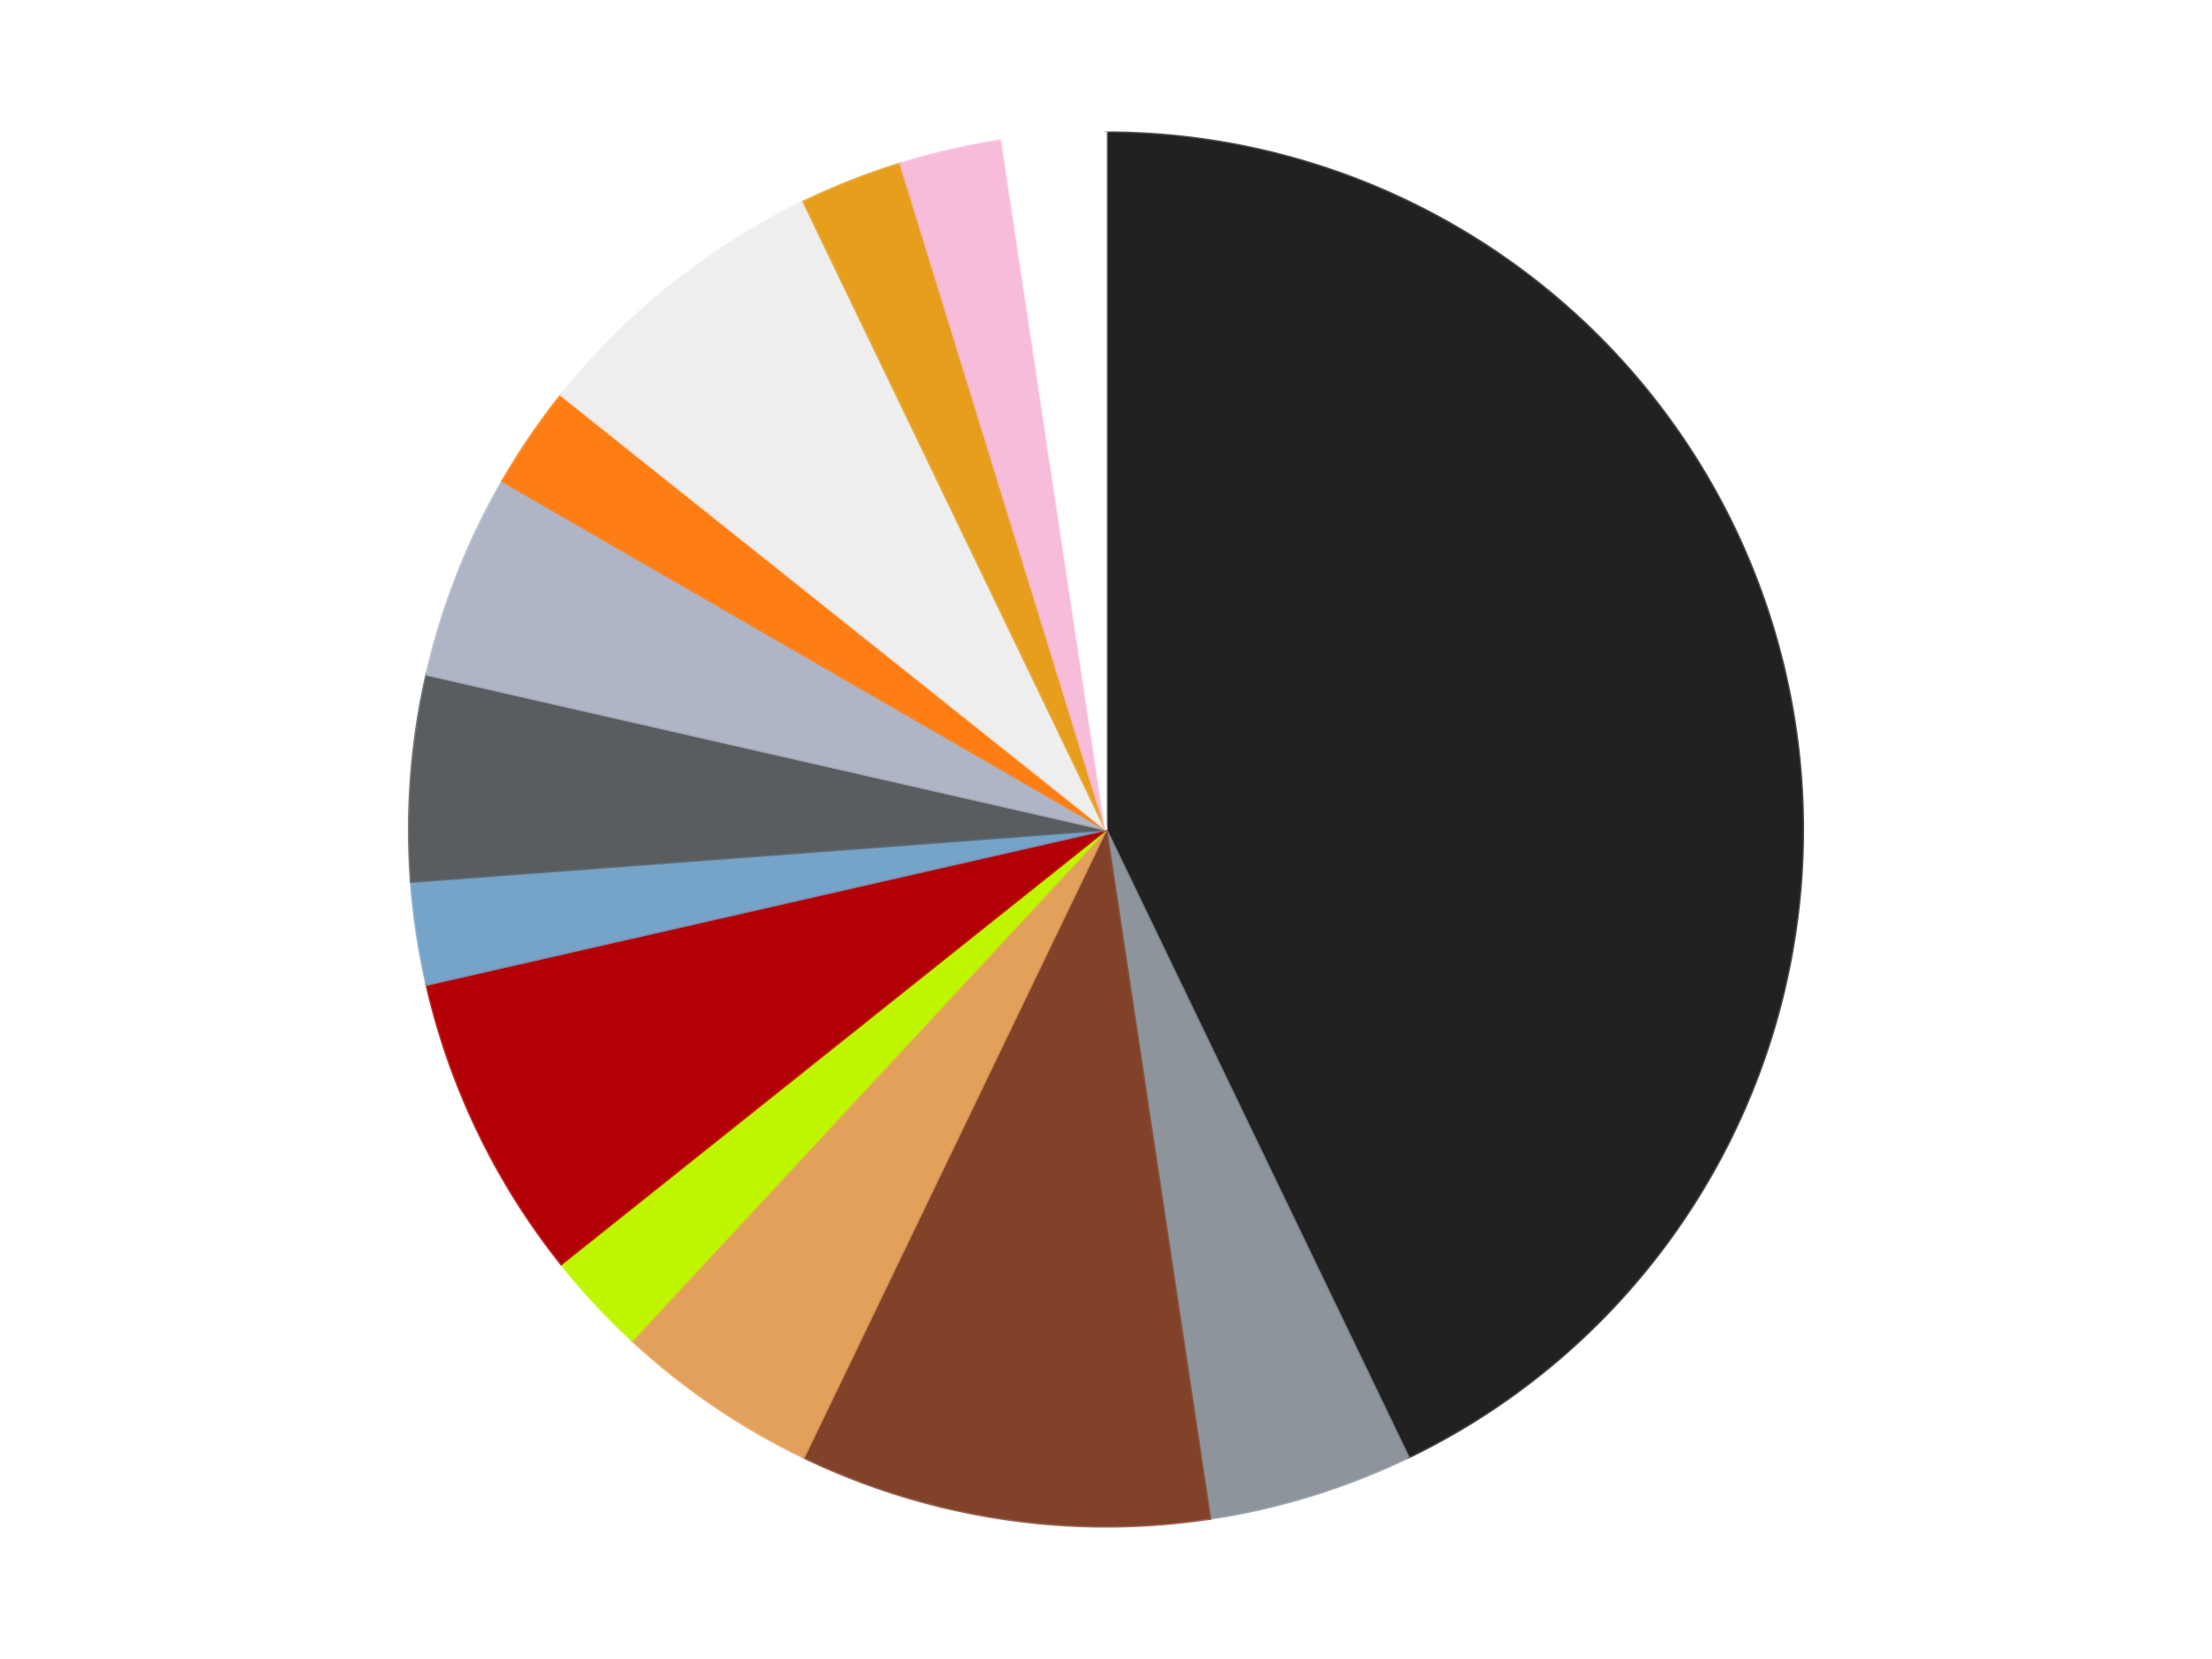 <?xml version='1.0' encoding='utf-8'?>
<svg xmlns="http://www.w3.org/2000/svg" xmlns:xlink="http://www.w3.org/1999/xlink" id="chart-45ce6749-d4c5-4ebd-9da8-1045c4c6ea11" class="pygal-chart" viewBox="0 0 800 600"><!--Generated with pygal 3.0.5 (lxml) ©Kozea 2012-2016 on 2025-10-10--><!--http://pygal.org--><!--http://github.com/Kozea/pygal--><defs><style type="text/css">#chart-45ce6749-d4c5-4ebd-9da8-1045c4c6ea11{-webkit-user-select:none;-webkit-font-smoothing:antialiased;font-family:Consolas,"Liberation Mono",Menlo,Courier,monospace}#chart-45ce6749-d4c5-4ebd-9da8-1045c4c6ea11 .title{font-family:Consolas,"Liberation Mono",Menlo,Courier,monospace;font-size:16px}#chart-45ce6749-d4c5-4ebd-9da8-1045c4c6ea11 .legends .legend text{font-family:Consolas,"Liberation Mono",Menlo,Courier,monospace;font-size:14px}#chart-45ce6749-d4c5-4ebd-9da8-1045c4c6ea11 .axis text{font-family:Consolas,"Liberation Mono",Menlo,Courier,monospace;font-size:10px}#chart-45ce6749-d4c5-4ebd-9da8-1045c4c6ea11 .axis text.major{font-family:Consolas,"Liberation Mono",Menlo,Courier,monospace;font-size:10px}#chart-45ce6749-d4c5-4ebd-9da8-1045c4c6ea11 .text-overlay text.value{font-family:Consolas,"Liberation Mono",Menlo,Courier,monospace;font-size:16px}#chart-45ce6749-d4c5-4ebd-9da8-1045c4c6ea11 .text-overlay text.label{font-family:Consolas,"Liberation Mono",Menlo,Courier,monospace;font-size:10px}#chart-45ce6749-d4c5-4ebd-9da8-1045c4c6ea11 .tooltip{font-family:Consolas,"Liberation Mono",Menlo,Courier,monospace;font-size:14px}#chart-45ce6749-d4c5-4ebd-9da8-1045c4c6ea11 text.no_data{font-family:Consolas,"Liberation Mono",Menlo,Courier,monospace;font-size:64px}
#chart-45ce6749-d4c5-4ebd-9da8-1045c4c6ea11{background-color:transparent}#chart-45ce6749-d4c5-4ebd-9da8-1045c4c6ea11 path,#chart-45ce6749-d4c5-4ebd-9da8-1045c4c6ea11 line,#chart-45ce6749-d4c5-4ebd-9da8-1045c4c6ea11 rect,#chart-45ce6749-d4c5-4ebd-9da8-1045c4c6ea11 circle{-webkit-transition:150ms;-moz-transition:150ms;transition:150ms}#chart-45ce6749-d4c5-4ebd-9da8-1045c4c6ea11 .graph &gt; .background{fill:transparent}#chart-45ce6749-d4c5-4ebd-9da8-1045c4c6ea11 .plot &gt; .background{fill:transparent}#chart-45ce6749-d4c5-4ebd-9da8-1045c4c6ea11 .graph{fill:rgba(0,0,0,.87)}#chart-45ce6749-d4c5-4ebd-9da8-1045c4c6ea11 text.no_data{fill:rgba(0,0,0,1)}#chart-45ce6749-d4c5-4ebd-9da8-1045c4c6ea11 .title{fill:rgba(0,0,0,1)}#chart-45ce6749-d4c5-4ebd-9da8-1045c4c6ea11 .legends .legend text{fill:rgba(0,0,0,.87)}#chart-45ce6749-d4c5-4ebd-9da8-1045c4c6ea11 .legends .legend:hover text{fill:rgba(0,0,0,1)}#chart-45ce6749-d4c5-4ebd-9da8-1045c4c6ea11 .axis .line{stroke:rgba(0,0,0,1)}#chart-45ce6749-d4c5-4ebd-9da8-1045c4c6ea11 .axis .guide.line{stroke:rgba(0,0,0,.54)}#chart-45ce6749-d4c5-4ebd-9da8-1045c4c6ea11 .axis .major.line{stroke:rgba(0,0,0,.87)}#chart-45ce6749-d4c5-4ebd-9da8-1045c4c6ea11 .axis text.major{fill:rgba(0,0,0,1)}#chart-45ce6749-d4c5-4ebd-9da8-1045c4c6ea11 .axis.y .guides:hover .guide.line,#chart-45ce6749-d4c5-4ebd-9da8-1045c4c6ea11 .line-graph .axis.x .guides:hover .guide.line,#chart-45ce6749-d4c5-4ebd-9da8-1045c4c6ea11 .stackedline-graph .axis.x .guides:hover .guide.line,#chart-45ce6749-d4c5-4ebd-9da8-1045c4c6ea11 .xy-graph .axis.x .guides:hover .guide.line{stroke:rgba(0,0,0,1)}#chart-45ce6749-d4c5-4ebd-9da8-1045c4c6ea11 .axis .guides:hover text{fill:rgba(0,0,0,1)}#chart-45ce6749-d4c5-4ebd-9da8-1045c4c6ea11 .reactive{fill-opacity:1.0;stroke-opacity:.8;stroke-width:1}#chart-45ce6749-d4c5-4ebd-9da8-1045c4c6ea11 .ci{stroke:rgba(0,0,0,.87)}#chart-45ce6749-d4c5-4ebd-9da8-1045c4c6ea11 .reactive.active,#chart-45ce6749-d4c5-4ebd-9da8-1045c4c6ea11 .active .reactive{fill-opacity:0.6;stroke-opacity:.9;stroke-width:4}#chart-45ce6749-d4c5-4ebd-9da8-1045c4c6ea11 .ci .reactive.active{stroke-width:1.5}#chart-45ce6749-d4c5-4ebd-9da8-1045c4c6ea11 .series text{fill:rgba(0,0,0,1)}#chart-45ce6749-d4c5-4ebd-9da8-1045c4c6ea11 .tooltip rect{fill:transparent;stroke:rgba(0,0,0,1);-webkit-transition:opacity 150ms;-moz-transition:opacity 150ms;transition:opacity 150ms}#chart-45ce6749-d4c5-4ebd-9da8-1045c4c6ea11 .tooltip .label{fill:rgba(0,0,0,.87)}#chart-45ce6749-d4c5-4ebd-9da8-1045c4c6ea11 .tooltip .label{fill:rgba(0,0,0,.87)}#chart-45ce6749-d4c5-4ebd-9da8-1045c4c6ea11 .tooltip .legend{font-size:.8em;fill:rgba(0,0,0,.54)}#chart-45ce6749-d4c5-4ebd-9da8-1045c4c6ea11 .tooltip .x_label{font-size:.6em;fill:rgba(0,0,0,1)}#chart-45ce6749-d4c5-4ebd-9da8-1045c4c6ea11 .tooltip .xlink{font-size:.5em;text-decoration:underline}#chart-45ce6749-d4c5-4ebd-9da8-1045c4c6ea11 .tooltip .value{font-size:1.5em}#chart-45ce6749-d4c5-4ebd-9da8-1045c4c6ea11 .bound{font-size:.5em}#chart-45ce6749-d4c5-4ebd-9da8-1045c4c6ea11 .max-value{font-size:.75em;fill:rgba(0,0,0,.54)}#chart-45ce6749-d4c5-4ebd-9da8-1045c4c6ea11 .map-element{fill:transparent;stroke:rgba(0,0,0,.54) !important}#chart-45ce6749-d4c5-4ebd-9da8-1045c4c6ea11 .map-element .reactive{fill-opacity:inherit;stroke-opacity:inherit}#chart-45ce6749-d4c5-4ebd-9da8-1045c4c6ea11 .color-0,#chart-45ce6749-d4c5-4ebd-9da8-1045c4c6ea11 .color-0 a:visited{stroke:#F44336;fill:#F44336}#chart-45ce6749-d4c5-4ebd-9da8-1045c4c6ea11 .color-1,#chart-45ce6749-d4c5-4ebd-9da8-1045c4c6ea11 .color-1 a:visited{stroke:#3F51B5;fill:#3F51B5}#chart-45ce6749-d4c5-4ebd-9da8-1045c4c6ea11 .color-2,#chart-45ce6749-d4c5-4ebd-9da8-1045c4c6ea11 .color-2 a:visited{stroke:#009688;fill:#009688}#chart-45ce6749-d4c5-4ebd-9da8-1045c4c6ea11 .color-3,#chart-45ce6749-d4c5-4ebd-9da8-1045c4c6ea11 .color-3 a:visited{stroke:#FFC107;fill:#FFC107}#chart-45ce6749-d4c5-4ebd-9da8-1045c4c6ea11 .color-4,#chart-45ce6749-d4c5-4ebd-9da8-1045c4c6ea11 .color-4 a:visited{stroke:#FF5722;fill:#FF5722}#chart-45ce6749-d4c5-4ebd-9da8-1045c4c6ea11 .color-5,#chart-45ce6749-d4c5-4ebd-9da8-1045c4c6ea11 .color-5 a:visited{stroke:#9C27B0;fill:#9C27B0}#chart-45ce6749-d4c5-4ebd-9da8-1045c4c6ea11 .color-6,#chart-45ce6749-d4c5-4ebd-9da8-1045c4c6ea11 .color-6 a:visited{stroke:#03A9F4;fill:#03A9F4}#chart-45ce6749-d4c5-4ebd-9da8-1045c4c6ea11 .color-7,#chart-45ce6749-d4c5-4ebd-9da8-1045c4c6ea11 .color-7 a:visited{stroke:#8BC34A;fill:#8BC34A}#chart-45ce6749-d4c5-4ebd-9da8-1045c4c6ea11 .color-8,#chart-45ce6749-d4c5-4ebd-9da8-1045c4c6ea11 .color-8 a:visited{stroke:#FF9800;fill:#FF9800}#chart-45ce6749-d4c5-4ebd-9da8-1045c4c6ea11 .color-9,#chart-45ce6749-d4c5-4ebd-9da8-1045c4c6ea11 .color-9 a:visited{stroke:#E91E63;fill:#E91E63}#chart-45ce6749-d4c5-4ebd-9da8-1045c4c6ea11 .color-10,#chart-45ce6749-d4c5-4ebd-9da8-1045c4c6ea11 .color-10 a:visited{stroke:#2196F3;fill:#2196F3}#chart-45ce6749-d4c5-4ebd-9da8-1045c4c6ea11 .color-11,#chart-45ce6749-d4c5-4ebd-9da8-1045c4c6ea11 .color-11 a:visited{stroke:#4CAF50;fill:#4CAF50}#chart-45ce6749-d4c5-4ebd-9da8-1045c4c6ea11 .color-12,#chart-45ce6749-d4c5-4ebd-9da8-1045c4c6ea11 .color-12 a:visited{stroke:#FFEB3B;fill:#FFEB3B}#chart-45ce6749-d4c5-4ebd-9da8-1045c4c6ea11 .color-13,#chart-45ce6749-d4c5-4ebd-9da8-1045c4c6ea11 .color-13 a:visited{stroke:#673AB7;fill:#673AB7}#chart-45ce6749-d4c5-4ebd-9da8-1045c4c6ea11 .text-overlay .color-0 text{fill:black}#chart-45ce6749-d4c5-4ebd-9da8-1045c4c6ea11 .text-overlay .color-1 text{fill:black}#chart-45ce6749-d4c5-4ebd-9da8-1045c4c6ea11 .text-overlay .color-2 text{fill:black}#chart-45ce6749-d4c5-4ebd-9da8-1045c4c6ea11 .text-overlay .color-3 text{fill:black}#chart-45ce6749-d4c5-4ebd-9da8-1045c4c6ea11 .text-overlay .color-4 text{fill:black}#chart-45ce6749-d4c5-4ebd-9da8-1045c4c6ea11 .text-overlay .color-5 text{fill:black}#chart-45ce6749-d4c5-4ebd-9da8-1045c4c6ea11 .text-overlay .color-6 text{fill:black}#chart-45ce6749-d4c5-4ebd-9da8-1045c4c6ea11 .text-overlay .color-7 text{fill:black}#chart-45ce6749-d4c5-4ebd-9da8-1045c4c6ea11 .text-overlay .color-8 text{fill:black}#chart-45ce6749-d4c5-4ebd-9da8-1045c4c6ea11 .text-overlay .color-9 text{fill:black}#chart-45ce6749-d4c5-4ebd-9da8-1045c4c6ea11 .text-overlay .color-10 text{fill:black}#chart-45ce6749-d4c5-4ebd-9da8-1045c4c6ea11 .text-overlay .color-11 text{fill:black}#chart-45ce6749-d4c5-4ebd-9da8-1045c4c6ea11 .text-overlay .color-12 text{fill:black}#chart-45ce6749-d4c5-4ebd-9da8-1045c4c6ea11 .text-overlay .color-13 text{fill:black}
#chart-45ce6749-d4c5-4ebd-9da8-1045c4c6ea11 text.no_data{text-anchor:middle}#chart-45ce6749-d4c5-4ebd-9da8-1045c4c6ea11 .guide.line{fill:none}#chart-45ce6749-d4c5-4ebd-9da8-1045c4c6ea11 .centered{text-anchor:middle}#chart-45ce6749-d4c5-4ebd-9da8-1045c4c6ea11 .title{text-anchor:middle}#chart-45ce6749-d4c5-4ebd-9da8-1045c4c6ea11 .legends .legend text{fill-opacity:1}#chart-45ce6749-d4c5-4ebd-9da8-1045c4c6ea11 .axis.x text{text-anchor:middle}#chart-45ce6749-d4c5-4ebd-9da8-1045c4c6ea11 .axis.x:not(.web) text[transform]{text-anchor:start}#chart-45ce6749-d4c5-4ebd-9da8-1045c4c6ea11 .axis.x:not(.web) text[transform].backwards{text-anchor:end}#chart-45ce6749-d4c5-4ebd-9da8-1045c4c6ea11 .axis.y text{text-anchor:end}#chart-45ce6749-d4c5-4ebd-9da8-1045c4c6ea11 .axis.y text[transform].backwards{text-anchor:start}#chart-45ce6749-d4c5-4ebd-9da8-1045c4c6ea11 .axis.y2 text{text-anchor:start}#chart-45ce6749-d4c5-4ebd-9da8-1045c4c6ea11 .axis.y2 text[transform].backwards{text-anchor:end}#chart-45ce6749-d4c5-4ebd-9da8-1045c4c6ea11 .axis .guide.line{stroke-dasharray:4,4;stroke:black}#chart-45ce6749-d4c5-4ebd-9da8-1045c4c6ea11 .axis .major.guide.line{stroke-dasharray:6,6;stroke:black}#chart-45ce6749-d4c5-4ebd-9da8-1045c4c6ea11 .horizontal .axis.y .guide.line,#chart-45ce6749-d4c5-4ebd-9da8-1045c4c6ea11 .horizontal .axis.y2 .guide.line,#chart-45ce6749-d4c5-4ebd-9da8-1045c4c6ea11 .vertical .axis.x .guide.line{opacity:0}#chart-45ce6749-d4c5-4ebd-9da8-1045c4c6ea11 .horizontal .axis.always_show .guide.line,#chart-45ce6749-d4c5-4ebd-9da8-1045c4c6ea11 .vertical .axis.always_show .guide.line{opacity:1 !important}#chart-45ce6749-d4c5-4ebd-9da8-1045c4c6ea11 .axis.y .guides:hover .guide.line,#chart-45ce6749-d4c5-4ebd-9da8-1045c4c6ea11 .axis.y2 .guides:hover .guide.line,#chart-45ce6749-d4c5-4ebd-9da8-1045c4c6ea11 .axis.x .guides:hover .guide.line{opacity:1}#chart-45ce6749-d4c5-4ebd-9da8-1045c4c6ea11 .axis .guides:hover text{opacity:1}#chart-45ce6749-d4c5-4ebd-9da8-1045c4c6ea11 .nofill{fill:none}#chart-45ce6749-d4c5-4ebd-9da8-1045c4c6ea11 .subtle-fill{fill-opacity:.2}#chart-45ce6749-d4c5-4ebd-9da8-1045c4c6ea11 .dot{stroke-width:1px;fill-opacity:1;stroke-opacity:1}#chart-45ce6749-d4c5-4ebd-9da8-1045c4c6ea11 .dot.active{stroke-width:5px}#chart-45ce6749-d4c5-4ebd-9da8-1045c4c6ea11 .dot.negative{fill:transparent}#chart-45ce6749-d4c5-4ebd-9da8-1045c4c6ea11 text,#chart-45ce6749-d4c5-4ebd-9da8-1045c4c6ea11 tspan{stroke:none !important}#chart-45ce6749-d4c5-4ebd-9da8-1045c4c6ea11 .series text.active{opacity:1}#chart-45ce6749-d4c5-4ebd-9da8-1045c4c6ea11 .tooltip rect{fill-opacity:.95;stroke-width:.5}#chart-45ce6749-d4c5-4ebd-9da8-1045c4c6ea11 .tooltip text{fill-opacity:1}#chart-45ce6749-d4c5-4ebd-9da8-1045c4c6ea11 .showable{visibility:hidden}#chart-45ce6749-d4c5-4ebd-9da8-1045c4c6ea11 .showable.shown{visibility:visible}#chart-45ce6749-d4c5-4ebd-9da8-1045c4c6ea11 .gauge-background{fill:rgba(229,229,229,1);stroke:none}#chart-45ce6749-d4c5-4ebd-9da8-1045c4c6ea11 .bg-lines{stroke:transparent;stroke-width:2px}</style><script type="text/javascript">window.pygal = window.pygal || {};window.pygal.config = window.pygal.config || {};window.pygal.config['45ce6749-d4c5-4ebd-9da8-1045c4c6ea11'] = {"allow_interruptions": false, "box_mode": "extremes", "classes": ["pygal-chart"], "css": ["file://style.css", "file://graph.css"], "defs": [], "disable_xml_declaration": false, "dots_size": 2.5, "dynamic_print_values": false, "explicit_size": false, "fill": false, "force_uri_protocol": "https", "formatter": null, "half_pie": false, "height": 600, "include_x_axis": false, "inner_radius": 0, "interpolate": null, "interpolation_parameters": {}, "interpolation_precision": 250, "inverse_y_axis": false, "js": ["//kozea.github.io/pygal.js/2.0.x/pygal-tooltips.min.js"], "legend_at_bottom": false, "legend_at_bottom_columns": null, "legend_box_size": 12, "logarithmic": false, "margin": 20, "margin_bottom": null, "margin_left": null, "margin_right": null, "margin_top": null, "max_scale": 16, "min_scale": 4, "missing_value_fill_truncation": "x", "no_data_text": "No data", "no_prefix": false, "order_min": null, "pretty_print": false, "print_labels": false, "print_values": false, "print_values_position": "center", "print_zeroes": true, "range": null, "rounded_bars": null, "secondary_range": null, "show_dots": true, "show_legend": false, "show_minor_x_labels": true, "show_minor_y_labels": true, "show_only_major_dots": false, "show_x_guides": false, "show_x_labels": true, "show_y_guides": true, "show_y_labels": true, "spacing": 10, "stack_from_top": false, "strict": false, "stroke": true, "stroke_style": null, "style": {"background": "transparent", "ci_colors": [], "colors": ["#F44336", "#3F51B5", "#009688", "#FFC107", "#FF5722", "#9C27B0", "#03A9F4", "#8BC34A", "#FF9800", "#E91E63", "#2196F3", "#4CAF50", "#FFEB3B", "#673AB7", "#00BCD4", "#CDDC39", "#9E9E9E", "#607D8B"], "dot_opacity": "1", "font_family": "Consolas, \"Liberation Mono\", Menlo, Courier, monospace", "foreground": "rgba(0, 0, 0, .87)", "foreground_strong": "rgba(0, 0, 0, 1)", "foreground_subtle": "rgba(0, 0, 0, .54)", "guide_stroke_color": "black", "guide_stroke_dasharray": "4,4", "label_font_family": "Consolas, \"Liberation Mono\", Menlo, Courier, monospace", "label_font_size": 10, "legend_font_family": "Consolas, \"Liberation Mono\", Menlo, Courier, monospace", "legend_font_size": 14, "major_guide_stroke_color": "black", "major_guide_stroke_dasharray": "6,6", "major_label_font_family": "Consolas, \"Liberation Mono\", Menlo, Courier, monospace", "major_label_font_size": 10, "no_data_font_family": "Consolas, \"Liberation Mono\", Menlo, Courier, monospace", "no_data_font_size": 64, "opacity": "1.0", "opacity_hover": "0.6", "plot_background": "transparent", "stroke_opacity": ".8", "stroke_opacity_hover": ".9", "stroke_width": "1", "stroke_width_hover": "4", "title_font_family": "Consolas, \"Liberation Mono\", Menlo, Courier, monospace", "title_font_size": 16, "tooltip_font_family": "Consolas, \"Liberation Mono\", Menlo, Courier, monospace", "tooltip_font_size": 14, "transition": "150ms", "value_background": "rgba(229, 229, 229, 1)", "value_colors": [], "value_font_family": "Consolas, \"Liberation Mono\", Menlo, Courier, monospace", "value_font_size": 16, "value_label_font_family": "Consolas, \"Liberation Mono\", Menlo, Courier, monospace", "value_label_font_size": 10}, "title": null, "tooltip_border_radius": 0, "tooltip_fancy_mode": true, "truncate_label": null, "truncate_legend": null, "width": 800, "x_label_rotation": 0, "x_labels": null, "x_labels_major": null, "x_labels_major_count": null, "x_labels_major_every": null, "x_title": null, "xrange": null, "y_label_rotation": 0, "y_labels": null, "y_labels_major": null, "y_labels_major_count": null, "y_labels_major_every": null, "y_title": null, "zero": 0, "legends": ["Black", "Flat Silver", "Reddish Brown", "Medium Nougat", "Trans-Neon Green", "Red", "Trans-Medium Blue", "Dark Bluish Gray", "Light Bluish Gray", "Orange", "Trans-Clear", "Pearl Gold", "Bright Pink", "White"]}</script><script type="text/javascript" xlink:href="https://kozea.github.io/pygal.js/2.0.x/pygal-tooltips.min.js"/></defs><title>Pygal</title><g class="graph pie-graph vertical"><rect x="0" y="0" width="800" height="600" class="background"/><g transform="translate(20, 20)" class="plot"><rect x="0" y="0" width="760" height="560" class="background"/><g class="series serie-0 color-0"><g class="slices"><g class="slice" style="fill: #212121; stroke: #212121"><path d="M380 28 A252 252 0 0 1 489.339 507.044 L380 280 A0 0 0 0 0 380 280 z" class="slice reactive tooltip-trigger"/><desc class="value">18</desc><desc class="x centered">502.8409169349098</desc><desc class="y centered">251.96236232150437</desc></g></g></g><g class="series serie-1 color-1"><g class="slices"><g class="slice" style="fill: #8D949C; stroke: #8D949C"><path d="M489.339 507.044 A252 252 0 0 1 417.559 529.185 L380 280 A0 0 0 0 0 380 280 z" class="slice reactive tooltip-trigger"/><desc class="value">2</desc><desc class="x centered">417.1391519757739</desc><desc class="y centered">400.40217352905375</desc></g></g></g><g class="series serie-2 color-2"><g class="slices"><g class="slice" style="fill: #82422A; stroke: #82422A"><path d="M417.559 529.185 A252 252 0 0 1 270.661 507.044 L380 280 A0 0 0 0 0 380 280 z" class="slice reactive tooltip-trigger"/><desc class="value">4</desc><desc class="x centered">361.22067446180205</desc><desc class="y centered">404.5926841043662</desc></g></g></g><g class="series serie-3 color-3"><g class="slices"><g class="slice" style="fill: #E3A05B; stroke: #E3A05B"><path d="M270.661 507.044 A252 252 0 0 1 208.596 464.729 L380 280 A0 0 0 0 0 380 280 z" class="slice reactive tooltip-trigger"/><desc class="value">2</desc><desc class="x centered">309.02167268398364</desc><desc class="y centered">384.1060855638153</desc></g></g></g><g class="series serie-4 color-4"><g class="slices"><g class="slice" style="fill: #C0F500; stroke: #C0F500"><path d="M208.596 464.729 A252 252 0 0 1 182.978 437.119 L380 280 A0 0 0 0 0 380 280 z" class="slice reactive tooltip-trigger"/><desc class="value">1</desc><desc class="x centered">287.63546414944193</desc><desc class="y centered">365.70176495913586</desc></g></g></g><g class="series serie-5 color-5"><g class="slices"><g class="slice" style="fill: #B30006; stroke: #B30006"><path d="M182.978 437.119 A252 252 0 0 1 134.318 336.075 L380 280 A0 0 0 0 0 380 280 z" class="slice reactive tooltip-trigger"/><desc class="value">3</desc><desc class="x centered">266.4779226442952</desc><desc class="y centered">334.66935112881237</desc></g></g></g><g class="series serie-6 color-6"><g class="slices"><g class="slice" style="fill: #76A3C8; stroke: #76A3C8"><path d="M134.318 336.075 A252 252 0 0 1 128.705 298.832 L380 280 A0 0 0 0 0 380 280 z" class="slice reactive tooltip-trigger"/><desc class="value">1</desc><desc class="x centered">255.40731589563381</desc><desc class="y centered">298.77932553819795</desc></g></g></g><g class="series serie-7 color-7"><g class="slices"><g class="slice" style="fill: #595D60; stroke: #595D60"><path d="M128.705 298.832 A252 252 0 0 1 134.318 223.925 L380 280 A0 0 0 0 0 380 280 z" class="slice reactive tooltip-trigger"/><desc class="value">2</desc><desc class="x centered">254.35232155517127</desc><desc class="y centered">270.5840082081106</desc></g></g></g><g class="series serie-8 color-8"><g class="slices"><g class="slice" style="fill: #AFB5C7; stroke: #AFB5C7"><path d="M134.318 223.925 A252 252 0 0 1 161.762 154 L380 280 A0 0 0 0 0 380 280 z" class="slice reactive tooltip-trigger"/><desc class="value">2</desc><desc class="x centered">262.70990767083026</desc><desc class="y centered">233.9670309298343</desc></g></g></g><g class="series serie-9 color-9"><g class="slices"><g class="slice" style="fill: #FF7E14; stroke: #FF7E14"><path d="M161.762 154 A252 252 0 0 1 182.978 122.881 L380 280 A0 0 0 0 0 380 280 z" class="slice reactive tooltip-trigger"/><desc class="value">1</desc><desc class="x centered">275.8939144361847</desc><desc class="y centered">209.02167268398358</desc></g></g></g><g class="series serie-10 color-10"><g class="slices"><g class="slice" style="fill: #EEEEEE; stroke: #EEEEEE"><path d="M182.978 122.881 A252 252 0 0 1 270.661 52.956 L380 280 A0 0 0 0 0 380 280 z" class="slice reactive tooltip-trigger"/><desc class="value">3</desc><desc class="x centered">301.44028496579955</desc><desc class="y centered">181.48923320902827</desc></g></g></g><g class="series serie-11 color-11"><g class="slices"><g class="slice" style="fill: #E79E1D; stroke: #E79E1D"><path d="M270.661 52.956 A252 252 0 0 1 305.722 39.196 L380 280 A0 0 0 0 0 380 280 z" class="slice reactive tooltip-trigger"/><desc class="value">1</desc><desc class="x centered">333.9670309298342</desc><desc class="y centered">162.70990767083026</desc></g></g></g><g class="series serie-12 color-12"><g class="slices"><g class="slice" style="fill: #F7BCDA; stroke: #F7BCDA"><path d="M305.722 39.196 A252 252 0 0 1 342.441 30.815 L380 280 A0 0 0 0 0 380 280 z" class="slice reactive tooltip-trigger"/><desc class="value">1</desc><desc class="x centered">351.9623623215044</desc><desc class="y centered">157.15908306509024</desc></g></g></g><g class="series serie-13 color-13"><g class="slices"><g class="slice" style="fill: #FFFFFF; stroke: #FFFFFF"><path d="M342.441 30.815 A252 252 0 0 1 380 28 L380 280 A0 0 0 0 0 380 280 z" class="slice reactive tooltip-trigger"/><desc class="value">1</desc><desc class="x centered">370.5840082081105</desc><desc class="y centered">154.3523215551713</desc></g></g></g></g><g class="titles"/><g transform="translate(20, 20)" class="plot overlay"><g class="series serie-0 color-0"/><g class="series serie-1 color-1"/><g class="series serie-2 color-2"/><g class="series serie-3 color-3"/><g class="series serie-4 color-4"/><g class="series serie-5 color-5"/><g class="series serie-6 color-6"/><g class="series serie-7 color-7"/><g class="series serie-8 color-8"/><g class="series serie-9 color-9"/><g class="series serie-10 color-10"/><g class="series serie-11 color-11"/><g class="series serie-12 color-12"/><g class="series serie-13 color-13"/></g><g transform="translate(20, 20)" class="plot text-overlay"><g class="series serie-0 color-0"/><g class="series serie-1 color-1"/><g class="series serie-2 color-2"/><g class="series serie-3 color-3"/><g class="series serie-4 color-4"/><g class="series serie-5 color-5"/><g class="series serie-6 color-6"/><g class="series serie-7 color-7"/><g class="series serie-8 color-8"/><g class="series serie-9 color-9"/><g class="series serie-10 color-10"/><g class="series serie-11 color-11"/><g class="series serie-12 color-12"/><g class="series serie-13 color-13"/></g><g transform="translate(20, 20)" class="plot tooltip-overlay"><g transform="translate(0 0)" style="opacity: 0" class="tooltip"><rect rx="0" ry="0" width="0" height="0" class="tooltip-box"/><g class="text"/></g></g></g></svg>